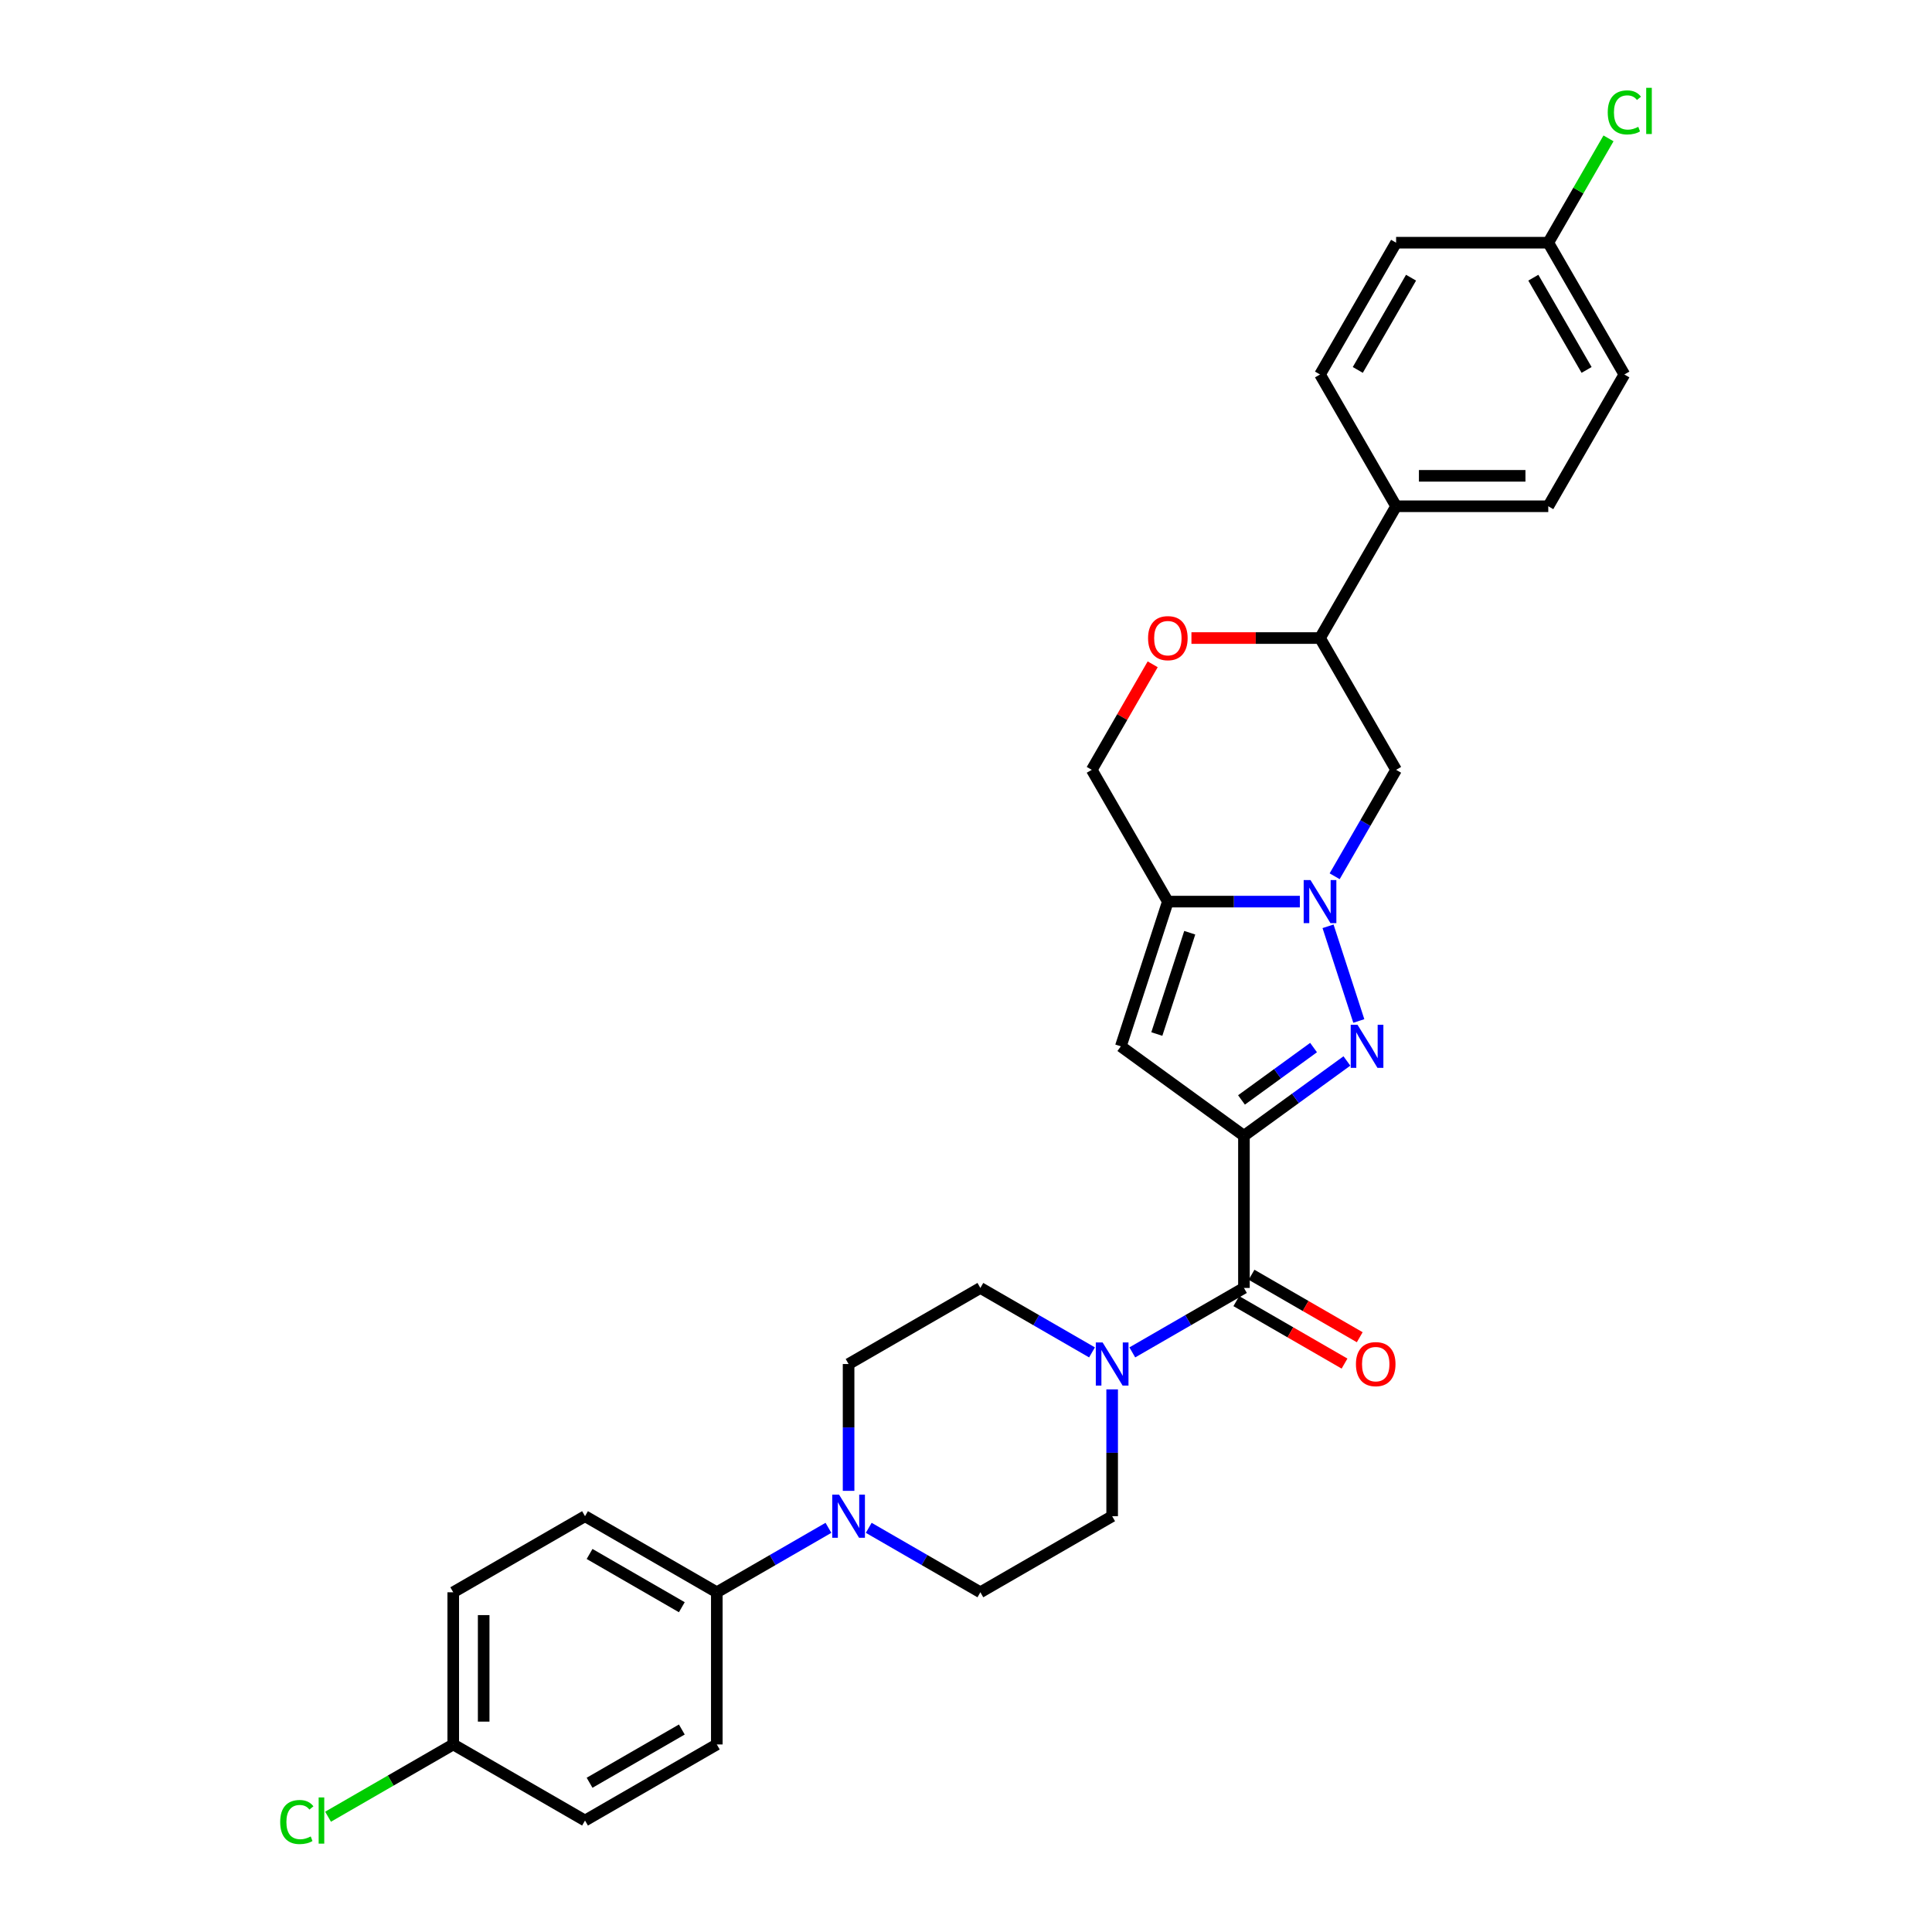 <?xml version='1.0' encoding='iso-8859-1'?>
<svg version='1.1' baseProfile='full'
              xmlns='http://www.w3.org/2000/svg'
                      xmlns:rdkit='http://www.rdkit.org/xml'
                      xmlns:xlink='http://www.w3.org/1999/xlink'
                  xml:space='preserve'
width='1000px' height='1000px' viewBox='0 0 1000 1000'>
<!-- END OF HEADER -->
<rect style='opacity:1.0;fill:#FFFFFF;stroke:none' width='1000' height='1000' x='0' y='0'> </rect>
<path class='bond-0' d='M 643.859,587.875 L 670.505,568.516' style='fill:none;fill-rule:evenodd;stroke:#000000;stroke-width:6px;stroke-linecap:butt;stroke-linejoin:miter;stroke-opacity:1' />
<path class='bond-0' d='M 670.505,568.516 L 697.151,549.156' style='fill:none;fill-rule:evenodd;stroke:#0000FF;stroke-width:6px;stroke-linecap:butt;stroke-linejoin:miter;stroke-opacity:1' />
<path class='bond-0' d='M 642.593,569.323 L 661.246,555.772' style='fill:none;fill-rule:evenodd;stroke:#000000;stroke-width:6px;stroke-linecap:butt;stroke-linejoin:miter;stroke-opacity:1' />
<path class='bond-0' d='M 661.246,555.772 L 679.898,542.22' style='fill:none;fill-rule:evenodd;stroke:#0000FF;stroke-width:6px;stroke-linecap:butt;stroke-linejoin:miter;stroke-opacity:1' />
<path class='bond-3' d='M 643.859,587.875 L 580.139,541.58' style='fill:none;fill-rule:evenodd;stroke:#000000;stroke-width:6px;stroke-linecap:butt;stroke-linejoin:miter;stroke-opacity:1' />
<path class='bond-4' d='M 643.859,587.875 L 643.859,666.637' style='fill:none;fill-rule:evenodd;stroke:#000000;stroke-width:6px;stroke-linecap:butt;stroke-linejoin:miter;stroke-opacity:1' />
<path class='bond-1' d='M 703.315,528.458 L 687.391,479.449' style='fill:none;fill-rule:evenodd;stroke:#0000FF;stroke-width:6px;stroke-linecap:butt;stroke-linejoin:miter;stroke-opacity:1' />
<path class='bond-6' d='M 690.816,453.55 L 706.718,426.006' style='fill:none;fill-rule:evenodd;stroke:#0000FF;stroke-width:6px;stroke-linecap:butt;stroke-linejoin:miter;stroke-opacity:1' />
<path class='bond-6' d='M 706.718,426.006 L 722.621,398.462' style='fill:none;fill-rule:evenodd;stroke:#000000;stroke-width:6px;stroke-linecap:butt;stroke-linejoin:miter;stroke-opacity:1' />
<path class='bond-30' d='M 672.812,466.672 L 638.645,466.672' style='fill:none;fill-rule:evenodd;stroke:#0000FF;stroke-width:6px;stroke-linecap:butt;stroke-linejoin:miter;stroke-opacity:1' />
<path class='bond-30' d='M 638.645,466.672 L 604.477,466.672' style='fill:none;fill-rule:evenodd;stroke:#000000;stroke-width:6px;stroke-linecap:butt;stroke-linejoin:miter;stroke-opacity:1' />
<path class='bond-2' d='M 604.477,466.672 L 580.139,541.58' style='fill:none;fill-rule:evenodd;stroke:#000000;stroke-width:6px;stroke-linecap:butt;stroke-linejoin:miter;stroke-opacity:1' />
<path class='bond-2' d='M 615.808,482.776 L 598.771,535.211' style='fill:none;fill-rule:evenodd;stroke:#000000;stroke-width:6px;stroke-linecap:butt;stroke-linejoin:miter;stroke-opacity:1' />
<path class='bond-10' d='M 604.477,466.672 L 565.096,398.462' style='fill:none;fill-rule:evenodd;stroke:#000000;stroke-width:6px;stroke-linecap:butt;stroke-linejoin:miter;stroke-opacity:1' />
<path class='bond-5' d='M 643.859,666.637 L 614.968,683.318' style='fill:none;fill-rule:evenodd;stroke:#000000;stroke-width:6px;stroke-linecap:butt;stroke-linejoin:miter;stroke-opacity:1' />
<path class='bond-5' d='M 614.968,683.318 L 586.077,699.998' style='fill:none;fill-rule:evenodd;stroke:#0000FF;stroke-width:6px;stroke-linecap:butt;stroke-linejoin:miter;stroke-opacity:1' />
<path class='bond-13' d='M 639.921,673.458 L 667.922,689.625' style='fill:none;fill-rule:evenodd;stroke:#000000;stroke-width:6px;stroke-linecap:butt;stroke-linejoin:miter;stroke-opacity:1' />
<path class='bond-13' d='M 667.922,689.625 L 695.923,705.791' style='fill:none;fill-rule:evenodd;stroke:#FF0000;stroke-width:6px;stroke-linecap:butt;stroke-linejoin:miter;stroke-opacity:1' />
<path class='bond-13' d='M 647.797,659.816 L 675.798,675.983' style='fill:none;fill-rule:evenodd;stroke:#000000;stroke-width:6px;stroke-linecap:butt;stroke-linejoin:miter;stroke-opacity:1' />
<path class='bond-13' d='M 675.798,675.983 L 703.799,692.149' style='fill:none;fill-rule:evenodd;stroke:#FF0000;stroke-width:6px;stroke-linecap:butt;stroke-linejoin:miter;stroke-opacity:1' />
<path class='bond-14' d='M 565.22,699.998 L 536.329,683.318' style='fill:none;fill-rule:evenodd;stroke:#0000FF;stroke-width:6px;stroke-linecap:butt;stroke-linejoin:miter;stroke-opacity:1' />
<path class='bond-14' d='M 536.329,683.318 L 507.438,666.637' style='fill:none;fill-rule:evenodd;stroke:#000000;stroke-width:6px;stroke-linecap:butt;stroke-linejoin:miter;stroke-opacity:1' />
<path class='bond-15' d='M 575.648,719.14 L 575.648,751.961' style='fill:none;fill-rule:evenodd;stroke:#0000FF;stroke-width:6px;stroke-linecap:butt;stroke-linejoin:miter;stroke-opacity:1' />
<path class='bond-15' d='M 575.648,751.961 L 575.648,784.781' style='fill:none;fill-rule:evenodd;stroke:#000000;stroke-width:6px;stroke-linecap:butt;stroke-linejoin:miter;stroke-opacity:1' />
<path class='bond-9' d='M 722.621,398.462 L 683.24,330.252' style='fill:none;fill-rule:evenodd;stroke:#000000;stroke-width:6px;stroke-linecap:butt;stroke-linejoin:miter;stroke-opacity:1' />
<path class='bond-7' d='M 449.656,790.802 L 478.547,807.482' style='fill:none;fill-rule:evenodd;stroke:#0000FF;stroke-width:6px;stroke-linecap:butt;stroke-linejoin:miter;stroke-opacity:1' />
<path class='bond-7' d='M 478.547,807.482 L 507.438,824.162' style='fill:none;fill-rule:evenodd;stroke:#000000;stroke-width:6px;stroke-linecap:butt;stroke-linejoin:miter;stroke-opacity:1' />
<path class='bond-11' d='M 428.8,790.802 L 399.909,807.482' style='fill:none;fill-rule:evenodd;stroke:#0000FF;stroke-width:6px;stroke-linecap:butt;stroke-linejoin:miter;stroke-opacity:1' />
<path class='bond-11' d='M 399.909,807.482 L 371.018,824.162' style='fill:none;fill-rule:evenodd;stroke:#000000;stroke-width:6px;stroke-linecap:butt;stroke-linejoin:miter;stroke-opacity:1' />
<path class='bond-31' d='M 439.228,771.659 L 439.228,738.839' style='fill:none;fill-rule:evenodd;stroke:#0000FF;stroke-width:6px;stroke-linecap:butt;stroke-linejoin:miter;stroke-opacity:1' />
<path class='bond-31' d='M 439.228,738.839 L 439.228,706.019' style='fill:none;fill-rule:evenodd;stroke:#000000;stroke-width:6px;stroke-linecap:butt;stroke-linejoin:miter;stroke-opacity:1' />
<path class='bond-8' d='M 596.629,343.846 L 580.862,371.154' style='fill:none;fill-rule:evenodd;stroke:#FF0000;stroke-width:6px;stroke-linecap:butt;stroke-linejoin:miter;stroke-opacity:1' />
<path class='bond-8' d='M 580.862,371.154 L 565.096,398.462' style='fill:none;fill-rule:evenodd;stroke:#000000;stroke-width:6px;stroke-linecap:butt;stroke-linejoin:miter;stroke-opacity:1' />
<path class='bond-32' d='M 616.686,330.252 L 649.963,330.252' style='fill:none;fill-rule:evenodd;stroke:#FF0000;stroke-width:6px;stroke-linecap:butt;stroke-linejoin:miter;stroke-opacity:1' />
<path class='bond-32' d='M 649.963,330.252 L 683.24,330.252' style='fill:none;fill-rule:evenodd;stroke:#000000;stroke-width:6px;stroke-linecap:butt;stroke-linejoin:miter;stroke-opacity:1' />
<path class='bond-12' d='M 683.24,330.252 L 722.621,262.041' style='fill:none;fill-rule:evenodd;stroke:#000000;stroke-width:6px;stroke-linecap:butt;stroke-linejoin:miter;stroke-opacity:1' />
<path class='bond-18' d='M 371.018,824.162 L 302.807,784.781' style='fill:none;fill-rule:evenodd;stroke:#000000;stroke-width:6px;stroke-linecap:butt;stroke-linejoin:miter;stroke-opacity:1' />
<path class='bond-18' d='M 352.91,831.897 L 305.163,804.33' style='fill:none;fill-rule:evenodd;stroke:#000000;stroke-width:6px;stroke-linecap:butt;stroke-linejoin:miter;stroke-opacity:1' />
<path class='bond-19' d='M 371.018,824.162 L 371.018,902.925' style='fill:none;fill-rule:evenodd;stroke:#000000;stroke-width:6px;stroke-linecap:butt;stroke-linejoin:miter;stroke-opacity:1' />
<path class='bond-20' d='M 722.621,262.041 L 801.383,262.041' style='fill:none;fill-rule:evenodd;stroke:#000000;stroke-width:6px;stroke-linecap:butt;stroke-linejoin:miter;stroke-opacity:1' />
<path class='bond-20' d='M 734.435,246.289 L 789.569,246.289' style='fill:none;fill-rule:evenodd;stroke:#000000;stroke-width:6px;stroke-linecap:butt;stroke-linejoin:miter;stroke-opacity:1' />
<path class='bond-21' d='M 722.621,262.041 L 683.24,193.831' style='fill:none;fill-rule:evenodd;stroke:#000000;stroke-width:6px;stroke-linecap:butt;stroke-linejoin:miter;stroke-opacity:1' />
<path class='bond-16' d='M 507.438,666.637 L 439.228,706.019' style='fill:none;fill-rule:evenodd;stroke:#000000;stroke-width:6px;stroke-linecap:butt;stroke-linejoin:miter;stroke-opacity:1' />
<path class='bond-17' d='M 575.648,784.781 L 507.438,824.162' style='fill:none;fill-rule:evenodd;stroke:#000000;stroke-width:6px;stroke-linecap:butt;stroke-linejoin:miter;stroke-opacity:1' />
<path class='bond-24' d='M 302.807,784.781 L 234.597,824.162' style='fill:none;fill-rule:evenodd;stroke:#000000;stroke-width:6px;stroke-linecap:butt;stroke-linejoin:miter;stroke-opacity:1' />
<path class='bond-26' d='M 371.018,902.925 L 302.807,942.306' style='fill:none;fill-rule:evenodd;stroke:#000000;stroke-width:6px;stroke-linecap:butt;stroke-linejoin:miter;stroke-opacity:1' />
<path class='bond-26' d='M 352.91,895.19 L 305.163,922.757' style='fill:none;fill-rule:evenodd;stroke:#000000;stroke-width:6px;stroke-linecap:butt;stroke-linejoin:miter;stroke-opacity:1' />
<path class='bond-25' d='M 801.383,262.041 L 840.765,193.831' style='fill:none;fill-rule:evenodd;stroke:#000000;stroke-width:6px;stroke-linecap:butt;stroke-linejoin:miter;stroke-opacity:1' />
<path class='bond-27' d='M 683.24,193.831 L 722.621,125.621' style='fill:none;fill-rule:evenodd;stroke:#000000;stroke-width:6px;stroke-linecap:butt;stroke-linejoin:miter;stroke-opacity:1' />
<path class='bond-27' d='M 702.789,191.476 L 730.356,143.729' style='fill:none;fill-rule:evenodd;stroke:#000000;stroke-width:6px;stroke-linecap:butt;stroke-linejoin:miter;stroke-opacity:1' />
<path class='bond-22' d='M 234.597,902.925 L 302.807,942.306' style='fill:none;fill-rule:evenodd;stroke:#000000;stroke-width:6px;stroke-linecap:butt;stroke-linejoin:miter;stroke-opacity:1' />
<path class='bond-29' d='M 234.597,902.925 L 202.201,921.628' style='fill:none;fill-rule:evenodd;stroke:#000000;stroke-width:6px;stroke-linecap:butt;stroke-linejoin:miter;stroke-opacity:1' />
<path class='bond-29' d='M 202.201,921.628 L 169.805,940.332' style='fill:none;fill-rule:evenodd;stroke:#00CC00;stroke-width:6px;stroke-linecap:butt;stroke-linejoin:miter;stroke-opacity:1' />
<path class='bond-34' d='M 234.597,902.925 L 234.597,824.162' style='fill:none;fill-rule:evenodd;stroke:#000000;stroke-width:6px;stroke-linecap:butt;stroke-linejoin:miter;stroke-opacity:1' />
<path class='bond-34' d='M 250.35,891.11 L 250.35,835.977' style='fill:none;fill-rule:evenodd;stroke:#000000;stroke-width:6px;stroke-linecap:butt;stroke-linejoin:miter;stroke-opacity:1' />
<path class='bond-23' d='M 801.383,125.621 L 722.621,125.621' style='fill:none;fill-rule:evenodd;stroke:#000000;stroke-width:6px;stroke-linecap:butt;stroke-linejoin:miter;stroke-opacity:1' />
<path class='bond-28' d='M 801.383,125.621 L 816.972,98.62' style='fill:none;fill-rule:evenodd;stroke:#000000;stroke-width:6px;stroke-linecap:butt;stroke-linejoin:miter;stroke-opacity:1' />
<path class='bond-28' d='M 816.972,98.62 L 832.561,71.619' style='fill:none;fill-rule:evenodd;stroke:#00CC00;stroke-width:6px;stroke-linecap:butt;stroke-linejoin:miter;stroke-opacity:1' />
<path class='bond-33' d='M 801.383,125.621 L 840.765,193.831' style='fill:none;fill-rule:evenodd;stroke:#000000;stroke-width:6px;stroke-linecap:butt;stroke-linejoin:miter;stroke-opacity:1' />
<path class='bond-33' d='M 793.649,143.729 L 821.215,191.476' style='fill:none;fill-rule:evenodd;stroke:#000000;stroke-width:6px;stroke-linecap:butt;stroke-linejoin:miter;stroke-opacity:1' />
<path  class='atom-1' d='M 702.648 530.427
L 709.957 542.241
Q 710.682 543.407, 711.848 545.518
Q 713.013 547.629, 713.076 547.755
L 713.076 530.427
L 716.038 530.427
L 716.038 552.732
L 712.982 552.732
L 705.137 539.815
Q 704.223 538.303, 703.247 536.57
Q 702.302 534.838, 702.018 534.302
L 702.018 552.732
L 699.12 552.732
L 699.12 530.427
L 702.648 530.427
' fill='#0000FF'/>
<path  class='atom-2' d='M 678.309 455.519
L 685.618 467.334
Q 686.343 468.499, 687.509 470.61
Q 688.674 472.721, 688.737 472.847
L 688.737 455.519
L 691.699 455.519
L 691.699 477.825
L 688.643 477.825
L 680.798 464.908
Q 679.885 463.396, 678.908 461.663
Q 677.963 459.93, 677.679 459.394
L 677.679 477.825
L 674.781 477.825
L 674.781 455.519
L 678.309 455.519
' fill='#0000FF'/>
<path  class='atom-6' d='M 570.718 694.866
L 578.027 706.68
Q 578.752 707.846, 579.917 709.957
Q 581.083 712.068, 581.146 712.194
L 581.146 694.866
L 584.107 694.866
L 584.107 717.171
L 581.052 717.171
L 573.207 704.254
Q 572.293 702.742, 571.316 701.009
Q 570.371 699.277, 570.088 698.741
L 570.088 717.171
L 567.189 717.171
L 567.189 694.866
L 570.718 694.866
' fill='#0000FF'/>
<path  class='atom-8' d='M 434.297 773.628
L 441.607 785.443
Q 442.331 786.608, 443.497 788.719
Q 444.663 790.83, 444.726 790.956
L 444.726 773.628
L 447.687 773.628
L 447.687 795.934
L 444.631 795.934
L 436.786 783.017
Q 435.873 781.504, 434.896 779.772
Q 433.951 778.039, 433.667 777.503
L 433.667 795.934
L 430.769 795.934
L 430.769 773.628
L 434.297 773.628
' fill='#0000FF'/>
<path  class='atom-9' d='M 594.238 330.315
Q 594.238 324.959, 596.885 321.966
Q 599.531 318.973, 604.477 318.973
Q 609.424 318.973, 612.07 321.966
Q 614.717 324.959, 614.717 330.315
Q 614.717 335.733, 612.039 338.821
Q 609.361 341.877, 604.477 341.877
Q 599.563 341.877, 596.885 338.821
Q 594.238 335.765, 594.238 330.315
M 604.477 339.357
Q 607.88 339.357, 609.707 337.088
Q 611.566 334.788, 611.566 330.315
Q 611.566 325.935, 609.707 323.73
Q 607.88 321.493, 604.477 321.493
Q 601.075 321.493, 599.216 323.699
Q 597.389 325.904, 597.389 330.315
Q 597.389 334.82, 599.216 337.088
Q 601.075 339.357, 604.477 339.357
' fill='#FF0000'/>
<path  class='atom-14' d='M 701.83 706.082
Q 701.83 700.726, 704.476 697.733
Q 707.123 694.74, 712.069 694.74
Q 717.015 694.74, 719.662 697.733
Q 722.308 700.726, 722.308 706.082
Q 722.308 711.5, 719.63 714.588
Q 716.952 717.644, 712.069 717.644
Q 707.154 717.644, 704.476 714.588
Q 701.83 711.532, 701.83 706.082
M 712.069 715.124
Q 715.471 715.124, 717.299 712.855
Q 719.158 710.555, 719.158 706.082
Q 719.158 701.702, 717.299 699.497
Q 715.471 697.26, 712.069 697.26
Q 708.666 697.26, 706.808 699.466
Q 704.98 701.671, 704.98 706.082
Q 704.98 710.587, 706.808 712.855
Q 708.666 715.124, 712.069 715.124
' fill='#FF0000'/>
<path  class='atom-29' d='M 832.164 58.182
Q 832.164 52.638, 834.747 49.739
Q 837.362 46.809, 842.308 46.809
Q 846.908 46.809, 849.366 50.054
L 847.286 51.755
Q 845.49 49.393, 842.308 49.393
Q 838.937 49.393, 837.142 51.661
Q 835.377 53.898, 835.377 58.182
Q 835.377 62.593, 837.205 64.862
Q 839.063 67.13, 842.655 67.13
Q 845.112 67.13, 847.979 65.649
L 848.861 68.012
Q 847.696 68.768, 845.931 69.209
Q 844.167 69.65, 842.214 69.65
Q 837.362 69.65, 834.747 66.689
Q 832.164 63.727, 832.164 58.182
' fill='#00CC00'/>
<path  class='atom-29' d='M 852.075 45.455
L 854.973 45.455
L 854.973 69.367
L 852.075 69.367
L 852.075 45.455
' fill='#00CC00'/>
<path  class='atom-30' d='M 145.027 943.078
Q 145.027 937.533, 147.61 934.634
Q 150.225 931.704, 155.171 931.704
Q 159.771 931.704, 162.228 934.949
L 160.149 936.651
Q 158.353 934.288, 155.171 934.288
Q 151.8 934.288, 150.004 936.556
Q 148.24 938.793, 148.24 943.078
Q 148.24 947.488, 150.067 949.757
Q 151.926 952.025, 155.518 952.025
Q 157.975 952.025, 160.842 950.544
L 161.724 952.907
Q 160.559 953.663, 158.794 954.104
Q 157.03 954.545, 155.077 954.545
Q 150.225 954.545, 147.61 951.584
Q 145.027 948.623, 145.027 943.078
' fill='#00CC00'/>
<path  class='atom-30' d='M 164.938 930.35
L 167.836 930.35
L 167.836 954.262
L 164.938 954.262
L 164.938 930.35
' fill='#00CC00'/>
</svg>
